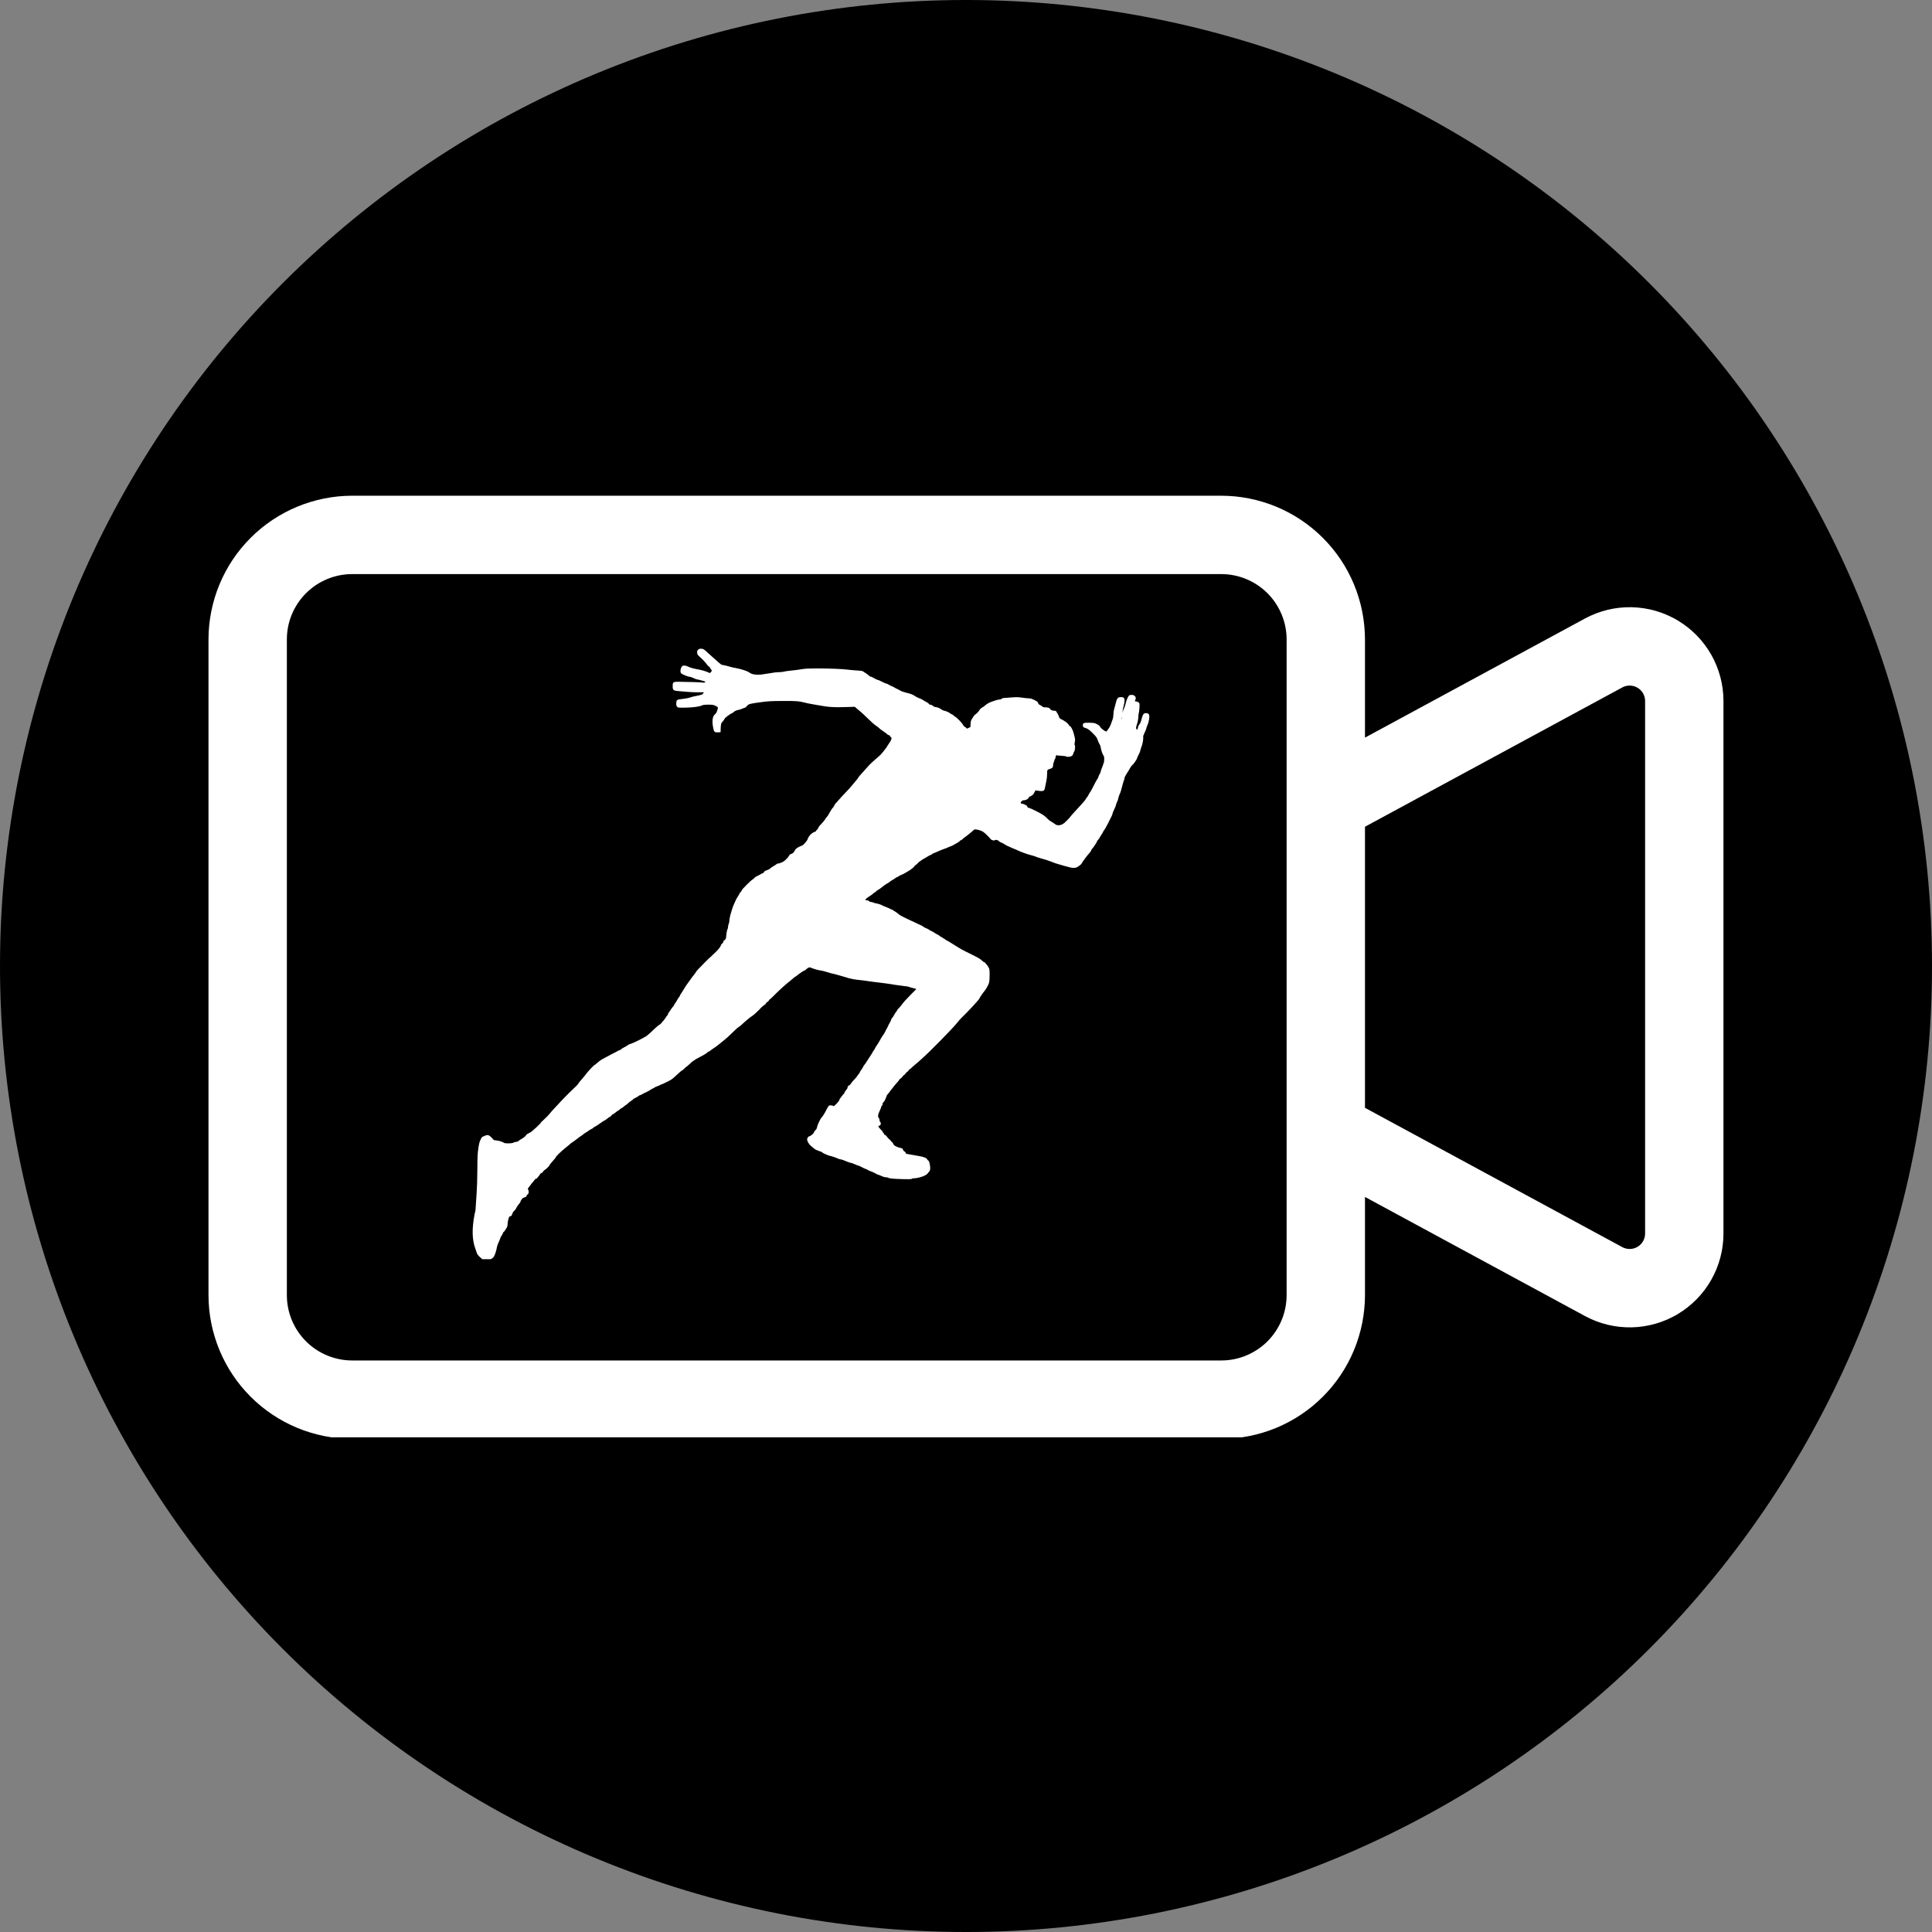 <svg xmlns="http://www.w3.org/2000/svg" xmlns:xlink="http://www.w3.org/1999/xlink" width="500" zoomAndPan="magnify" viewBox="0 0 375 375" height="500" preserveAspectRatio="xMidYMid meet" version="1.0"><rect x="0" y="0" width="375" height="375" fill="#808080" stroke="none"/><defs><clipPath id="aa777fe9dc"><path d="M 40 96 L 335 96 L 335 278.984 L 40 278.984 Z M 40 96 " clip-rule="nonzero"/></clipPath><clipPath id="3cf0c5efa1"><path d="M 91.562 125.91 L 223.562 125.91 L 223.562 244.41 L 91.562 244.41 Z M 91.562 125.91 " clip-rule="nonzero"/></clipPath></defs><path fill="#000000" d="M 375 187.5 C 375 190.57 374.926 193.637 374.773 196.699 C 374.625 199.766 374.398 202.824 374.098 205.879 C 373.797 208.934 373.422 211.977 372.969 215.012 C 372.52 218.047 371.996 221.07 371.398 224.078 C 370.797 227.09 370.125 230.082 369.379 233.059 C 368.637 236.035 367.816 238.992 366.926 241.93 C 366.035 244.863 365.074 247.777 364.039 250.668 C 363.004 253.555 361.902 256.418 360.727 259.254 C 359.555 262.09 358.309 264.891 356.996 267.668 C 355.688 270.441 354.305 273.18 352.859 275.887 C 351.414 278.594 349.902 281.262 348.324 283.895 C 346.746 286.527 345.105 289.117 343.402 291.668 C 341.695 294.223 339.93 296.73 338.102 299.195 C 336.273 301.66 334.387 304.078 332.438 306.449 C 330.492 308.82 328.488 311.145 326.43 313.418 C 324.367 315.691 322.254 317.914 320.082 320.082 C 317.914 322.254 315.691 324.367 313.418 326.43 C 311.145 328.488 308.82 330.492 306.449 332.438 C 304.078 334.387 301.66 336.273 299.195 338.102 C 296.73 339.93 294.223 341.695 291.668 343.402 C 289.117 345.105 286.527 346.746 283.895 348.324 C 281.262 349.902 278.594 351.414 275.887 352.859 C 273.18 354.309 270.441 355.688 267.668 356.996 C 264.891 358.309 262.09 359.555 259.254 360.727 C 256.418 361.902 253.555 363.004 250.668 364.039 C 247.777 365.074 244.863 366.035 241.93 366.926 C 238.992 367.816 236.035 368.637 233.059 369.379 C 230.082 370.125 227.09 370.797 224.078 371.398 C 221.07 371.996 218.047 372.52 215.012 372.969 C 211.977 373.422 208.934 373.797 205.879 374.098 C 202.824 374.398 199.766 374.625 196.699 374.773 C 193.637 374.926 190.57 375 187.5 375 C 184.43 375 181.363 374.926 178.301 374.773 C 175.234 374.625 172.176 374.398 169.121 374.098 C 166.066 373.797 163.023 373.422 159.988 372.969 C 156.953 372.52 153.93 371.996 150.922 371.398 C 147.91 370.797 144.918 370.125 141.941 369.379 C 138.965 368.637 136.008 367.816 133.07 366.926 C 130.137 366.035 127.223 365.074 124.332 364.039 C 121.445 363.004 118.582 361.902 115.746 360.727 C 112.91 359.555 110.105 358.309 107.332 356.996 C 104.559 355.688 101.82 354.309 99.113 352.859 C 96.406 351.414 93.738 349.902 91.105 348.324 C 88.473 346.746 85.883 345.105 83.332 343.402 C 80.777 341.695 78.27 339.93 75.805 338.102 C 73.34 336.273 70.922 334.387 68.551 332.438 C 66.18 330.492 63.855 328.488 61.582 326.43 C 59.309 324.367 57.086 322.254 54.918 320.082 C 52.746 317.914 50.633 315.691 48.57 313.418 C 46.512 311.145 44.508 308.82 42.559 306.449 C 40.613 304.078 38.727 301.66 36.898 299.195 C 35.07 296.73 33.305 294.223 31.598 291.668 C 29.895 289.117 28.254 286.527 26.676 283.895 C 25.098 281.262 23.586 278.594 22.141 275.887 C 20.691 273.18 19.312 270.441 18.004 267.668 C 16.691 264.891 15.445 262.09 14.273 259.254 C 13.098 256.418 11.996 253.555 10.961 250.668 C 9.926 247.777 8.965 244.863 8.074 241.93 C 7.184 238.992 6.363 236.035 5.617 233.059 C 4.875 230.082 4.203 227.09 3.602 224.078 C 3.004 221.07 2.48 218.047 2.031 215.012 C 1.578 211.977 1.203 208.934 0.902 205.879 C 0.602 202.824 0.375 199.766 0.227 196.699 C 0.074 193.637 0 190.57 0 187.5 C 0 184.43 0.074 181.363 0.227 178.301 C 0.375 175.234 0.602 172.176 0.902 169.121 C 1.203 166.066 1.578 163.023 2.031 159.988 C 2.48 156.953 3.004 153.93 3.602 150.922 C 4.203 147.91 4.875 144.918 5.617 141.941 C 6.363 138.965 7.184 136.008 8.074 133.07 C 8.965 130.137 9.926 127.223 10.961 124.332 C 11.996 121.445 13.098 118.582 14.273 115.746 C 15.445 112.91 16.691 110.105 18.004 107.332 C 19.312 104.559 20.691 101.82 22.141 99.113 C 23.586 96.406 25.098 93.738 26.676 91.105 C 28.254 88.473 29.895 85.883 31.598 83.332 C 33.305 80.777 35.07 78.27 36.898 75.805 C 38.727 73.34 40.613 70.922 42.559 68.551 C 44.508 66.18 46.512 63.855 48.57 61.582 C 50.633 59.309 52.746 57.086 54.918 54.918 C 57.086 52.746 59.309 50.633 61.582 48.57 C 63.855 46.512 66.18 44.508 68.551 42.559 C 70.922 40.613 73.34 38.727 75.805 36.898 C 78.27 35.07 80.777 33.305 83.332 31.598 C 85.883 29.895 88.473 28.254 91.105 26.676 C 93.738 25.098 96.406 23.586 99.113 22.141 C 101.82 20.691 104.559 19.312 107.332 18.004 C 110.105 16.691 112.91 15.445 115.746 14.273 C 118.582 13.098 121.445 11.996 124.332 10.961 C 127.223 9.926 130.137 8.965 133.07 8.074 C 136.008 7.184 138.965 6.363 141.941 5.617 C 144.918 4.875 147.91 4.203 150.922 3.602 C 153.93 3.004 156.953 2.48 159.988 2.031 C 163.023 1.578 166.066 1.203 169.121 0.902 C 172.176 0.602 175.234 0.375 178.301 0.227 C 181.363 0.074 184.43 0 187.5 0 C 190.57 0 193.637 0.074 196.699 0.227 C 199.766 0.375 202.824 0.602 205.879 0.902 C 208.934 1.203 211.977 1.578 215.012 2.031 C 218.047 2.48 221.07 3.004 224.078 3.602 C 227.09 4.203 230.082 4.875 233.059 5.617 C 236.035 6.363 238.992 7.184 241.93 8.074 C 244.863 8.965 247.777 9.926 250.668 10.961 C 253.555 11.996 256.418 13.098 259.254 14.273 C 262.09 15.445 264.891 16.691 267.668 18.004 C 270.441 19.312 273.18 20.691 275.887 22.141 C 278.594 23.586 281.262 25.098 283.895 26.676 C 286.527 28.254 289.117 29.895 291.668 31.598 C 294.223 33.305 296.73 35.07 299.195 36.898 C 301.66 38.727 304.078 40.613 306.449 42.559 C 308.82 44.508 311.145 46.512 313.418 48.57 C 315.691 50.633 317.914 52.746 320.082 54.918 C 322.254 57.086 324.367 59.309 326.43 61.582 C 328.488 63.855 330.492 66.18 332.438 68.551 C 334.387 70.922 336.273 73.34 338.102 75.805 C 339.93 78.27 341.695 80.777 343.402 83.332 C 345.105 85.883 346.746 88.473 348.324 91.105 C 349.902 93.738 351.414 96.406 352.859 99.113 C 354.305 101.82 355.688 104.559 356.996 107.332 C 358.309 110.105 359.555 112.91 360.727 115.746 C 361.902 118.582 363.004 121.445 364.039 124.332 C 365.074 127.223 366.035 130.137 366.926 133.07 C 367.816 136.008 368.637 138.965 369.379 141.941 C 370.125 144.918 370.797 147.91 371.398 150.922 C 371.996 153.93 372.52 156.953 372.969 159.988 C 373.422 163.023 373.797 166.066 374.098 169.121 C 374.398 172.176 374.625 175.234 374.773 178.301 C 374.926 181.363 375 184.43 375 187.5 Z M 375 187.5 " fill-opacity="1" fill-rule="nonzero"/><g clip-path="url(#aa777fe9dc)"><path fill="#ffffff" d="M 68.352 279.277 L 237.055 279.277 C 237.969 279.273 238.879 279.23 239.789 279.141 C 240.695 279.047 241.598 278.914 242.492 278.734 C 243.387 278.555 244.273 278.332 245.145 278.066 C 246.02 277.801 246.879 277.496 247.723 277.145 C 248.566 276.793 249.387 276.406 250.195 275.973 C 251 275.543 251.781 275.074 252.539 274.566 C 253.297 274.059 254.031 273.516 254.734 272.938 C 255.441 272.355 256.117 271.746 256.762 271.098 C 257.41 270.453 258.02 269.777 258.602 269.074 C 259.18 268.367 259.723 267.633 260.23 266.875 C 260.738 266.117 261.207 265.336 261.637 264.531 C 262.07 263.727 262.457 262.902 262.809 262.059 C 263.16 261.215 263.465 260.355 263.73 259.48 C 263.996 258.609 264.219 257.723 264.398 256.828 C 264.578 255.934 264.711 255.031 264.801 254.125 C 264.895 253.215 264.938 252.305 264.941 251.391 L 264.941 232.324 L 307.648 255.445 C 307.992 255.629 308.344 255.805 308.699 255.969 C 309.055 256.133 309.418 256.285 309.781 256.426 C 310.148 256.566 310.52 256.695 310.895 256.812 C 311.27 256.93 311.645 257.035 312.027 257.129 C 312.406 257.219 312.793 257.301 313.18 257.367 C 313.562 257.434 313.953 257.488 314.344 257.531 C 314.73 257.574 315.125 257.605 315.516 257.621 C 315.906 257.641 316.297 257.645 316.691 257.637 C 317.082 257.629 317.473 257.605 317.863 257.574 C 318.254 257.539 318.645 257.492 319.031 257.434 C 319.422 257.375 319.805 257.305 320.188 257.223 C 320.574 257.137 320.953 257.043 321.328 256.934 C 321.707 256.828 322.078 256.707 322.449 256.574 C 322.816 256.441 323.184 256.297 323.543 256.145 C 323.902 255.988 324.258 255.82 324.605 255.641 C 324.957 255.465 325.297 255.273 325.637 255.074 C 325.973 254.871 326.301 254.66 326.625 254.438 C 326.949 254.215 327.266 253.984 327.574 253.742 C 327.879 253.5 328.18 253.246 328.473 252.984 C 328.766 252.723 329.047 252.453 329.324 252.172 C 329.598 251.891 329.863 251.602 330.117 251.305 C 330.375 251.008 330.621 250.703 330.855 250.391 C 331.09 250.078 331.316 249.758 331.531 249.43 C 331.746 249.102 331.953 248.766 332.145 248.426 C 332.34 248.086 332.523 247.738 332.695 247.387 C 332.863 247.031 333.023 246.676 333.172 246.312 C 333.32 245.949 333.457 245.582 333.582 245.207 C 333.707 244.836 333.816 244.461 333.918 244.082 C 334.02 243.703 334.105 243.32 334.184 242.938 C 334.258 242.551 334.32 242.164 334.371 241.777 C 334.422 241.387 334.461 240.996 334.484 240.605 C 334.512 240.215 334.523 239.82 334.523 239.43 L 334.523 136.066 C 334.523 135.676 334.512 135.281 334.484 134.891 C 334.461 134.5 334.422 134.109 334.371 133.719 C 334.32 133.332 334.258 132.945 334.184 132.559 C 334.105 132.176 334.02 131.793 333.918 131.414 C 333.816 131.035 333.707 130.66 333.582 130.289 C 333.457 129.914 333.32 129.547 333.172 129.184 C 333.023 128.82 332.863 128.465 332.695 128.109 C 332.523 127.758 332.34 127.41 332.145 127.07 C 331.953 126.73 331.746 126.395 331.531 126.066 C 331.316 125.738 331.09 125.418 330.855 125.105 C 330.621 124.793 330.375 124.488 330.117 124.191 C 329.863 123.895 329.598 123.605 329.324 123.324 C 329.047 123.043 328.766 122.773 328.473 122.512 C 328.18 122.25 327.879 121.996 327.574 121.754 C 327.266 121.512 326.949 121.281 326.625 121.059 C 326.301 120.836 325.973 120.625 325.637 120.422 C 325.297 120.223 324.957 120.031 324.605 119.855 C 324.258 119.676 323.902 119.508 323.543 119.352 C 323.184 119.199 322.816 119.055 322.449 118.922 C 322.078 118.789 321.707 118.668 321.328 118.562 C 320.953 118.453 320.574 118.355 320.188 118.273 C 319.805 118.191 319.422 118.121 319.031 118.062 C 318.645 118.004 318.254 117.957 317.863 117.922 C 317.473 117.891 317.082 117.867 316.691 117.859 C 316.297 117.852 315.906 117.855 315.516 117.875 C 315.125 117.891 314.73 117.922 314.344 117.965 C 313.953 118.008 313.562 118.062 313.18 118.129 C 312.793 118.195 312.406 118.277 312.027 118.367 C 311.645 118.461 311.27 118.566 310.895 118.684 C 310.52 118.801 310.148 118.93 309.781 119.07 C 309.418 119.211 309.055 119.363 308.699 119.527 C 308.344 119.691 307.992 119.867 307.648 120.051 L 264.941 143.172 L 264.941 124.105 C 264.938 123.191 264.895 122.281 264.801 121.371 C 264.711 120.465 264.578 119.562 264.398 118.668 C 264.219 117.77 263.996 116.887 263.73 116.012 C 263.465 115.141 263.16 114.281 262.809 113.438 C 262.457 112.594 262.07 111.77 261.637 110.965 C 261.207 110.16 260.738 109.379 260.23 108.621 C 259.723 107.863 259.18 107.129 258.602 106.422 C 258.02 105.719 257.41 105.043 256.762 104.398 C 256.117 103.75 255.441 103.141 254.734 102.559 C 254.031 101.98 253.297 101.438 252.539 100.93 C 251.781 100.422 251 99.953 250.195 99.523 C 249.387 99.09 248.566 98.703 247.723 98.352 C 246.879 98 246.02 97.695 245.145 97.43 C 244.273 97.164 243.387 96.941 242.492 96.762 C 241.598 96.582 240.695 96.449 239.789 96.355 C 238.879 96.266 237.969 96.223 237.055 96.219 L 68.352 96.219 C 67.441 96.223 66.527 96.266 65.621 96.355 C 64.711 96.449 63.809 96.582 62.914 96.762 C 62.02 96.941 61.137 97.164 60.262 97.43 C 59.387 97.695 58.531 98 57.688 98.352 C 56.844 98.703 56.02 99.09 55.215 99.523 C 54.41 99.953 53.629 100.422 52.867 100.93 C 52.109 101.438 51.379 101.98 50.672 102.559 C 49.965 103.141 49.289 103.75 48.645 104.398 C 48 105.043 47.387 105.719 46.809 106.422 C 46.227 107.129 45.684 107.863 45.176 108.621 C 44.672 109.379 44.199 110.16 43.77 110.965 C 43.34 111.77 42.949 112.594 42.598 113.438 C 42.25 114.281 41.941 115.141 41.676 116.012 C 41.41 116.887 41.188 117.77 41.008 118.668 C 40.832 119.562 40.695 120.465 40.605 121.371 C 40.516 122.281 40.469 123.191 40.469 124.105 L 40.469 251.391 C 40.469 252.305 40.516 253.215 40.605 254.125 C 40.695 255.031 40.832 255.934 41.008 256.828 C 41.188 257.723 41.41 258.609 41.676 259.48 C 41.941 260.355 42.25 261.215 42.598 262.059 C 42.949 262.902 43.34 263.727 43.77 264.531 C 44.199 265.336 44.672 266.117 45.176 266.875 C 45.684 267.633 46.227 268.367 46.809 269.074 C 47.387 269.777 48 270.453 48.645 271.098 C 49.289 271.746 49.965 272.355 50.672 272.938 C 51.379 273.516 52.109 274.059 52.867 274.566 C 53.629 275.074 54.41 275.543 55.215 275.973 C 56.02 276.406 56.844 276.793 57.688 277.145 C 58.531 277.496 59.387 277.801 60.262 278.066 C 61.137 278.332 62.02 278.555 62.914 278.734 C 63.809 278.914 64.711 279.047 65.621 279.141 C 66.527 279.23 67.441 279.273 68.352 279.277 Z M 314.887 133.43 C 315.113 133.305 315.355 133.215 315.609 133.152 C 315.859 133.09 316.117 133.062 316.375 133.07 C 316.637 133.074 316.891 133.113 317.141 133.184 C 317.391 133.254 317.625 133.359 317.848 133.492 C 318.07 133.625 318.273 133.781 318.457 133.969 C 318.637 134.152 318.793 134.359 318.922 134.586 C 319.051 134.812 319.148 135.051 319.215 135.301 C 319.281 135.551 319.312 135.805 319.312 136.066 L 319.312 239.43 C 319.312 239.691 319.281 239.945 319.215 240.195 C 319.148 240.445 319.051 240.684 318.922 240.91 C 318.793 241.137 318.637 241.344 318.457 241.527 C 318.273 241.715 318.07 241.871 317.848 242.004 C 317.625 242.137 317.391 242.242 317.141 242.312 C 316.891 242.383 316.637 242.422 316.375 242.426 C 316.117 242.434 315.859 242.406 315.609 242.344 C 315.355 242.281 315.113 242.191 314.887 242.066 L 264.941 215.027 L 264.941 160.469 Z M 55.68 124.105 C 55.68 123.273 55.762 122.449 55.922 121.633 C 56.086 120.816 56.328 120.023 56.645 119.258 C 56.965 118.488 57.355 117.758 57.816 117.066 C 58.281 116.375 58.805 115.734 59.395 115.145 C 59.98 114.559 60.621 114.031 61.312 113.57 C 62.004 113.109 62.734 112.719 63.504 112.398 C 64.273 112.078 65.066 111.84 65.879 111.676 C 66.695 111.512 67.52 111.43 68.352 111.43 L 237.055 111.43 C 237.887 111.43 238.711 111.512 239.527 111.676 C 240.344 111.84 241.137 112.078 241.902 112.398 C 242.672 112.719 243.402 113.109 244.094 113.57 C 244.785 114.031 245.426 114.559 246.016 115.145 C 246.602 115.734 247.129 116.375 247.59 117.066 C 248.051 117.758 248.441 118.488 248.762 119.258 C 249.082 120.023 249.32 120.816 249.484 121.633 C 249.648 122.449 249.73 123.273 249.73 124.105 L 249.73 251.391 C 249.73 252.223 249.648 253.047 249.484 253.863 C 249.32 254.68 249.082 255.473 248.762 256.238 C 248.441 257.008 248.051 257.738 247.59 258.43 C 247.129 259.121 246.602 259.762 246.016 260.352 C 245.426 260.938 244.785 261.465 244.094 261.926 C 243.402 262.387 242.672 262.777 241.902 263.098 C 241.137 263.418 240.344 263.656 239.527 263.82 C 238.711 263.984 237.887 264.066 237.055 264.066 L 68.352 264.066 C 67.52 264.066 66.695 263.984 65.879 263.82 C 65.066 263.656 64.273 263.418 63.504 263.098 C 62.734 262.777 62.004 262.387 61.312 261.926 C 60.621 261.465 59.98 260.938 59.395 260.352 C 58.805 259.762 58.281 259.121 57.816 258.43 C 57.355 257.738 56.965 257.008 56.645 256.238 C 56.328 255.473 56.086 254.68 55.922 253.863 C 55.762 253.047 55.68 252.223 55.68 251.391 Z M 55.68 124.105 " fill-opacity="1" fill-rule="nonzero"/></g><g clip-path="url(#3cf0c5efa1)"><path fill="#ffffff" d="M 217.754 139.23 C 217.758 139.23 217.766 139.242 217.77 139.262 C 217.789 139.344 217.789 139.48 217.773 139.555 C 217.766 139.578 217.758 139.59 217.754 139.59 C 217.738 139.59 217.73 139.523 217.73 139.414 C 217.73 139.297 217.738 139.23 217.754 139.23 Z M 136.016 125.91 C 135.82 125.91 135.688 125.965 135.535 126.082 C 135.359 126.227 135.316 126.328 135.316 126.637 C 135.32 126.973 135.363 127.059 135.641 127.324 C 135.816 127.492 136.152 127.809 136.387 128.027 C 136.617 128.242 136.961 128.625 137.137 128.879 C 137.316 129.129 137.551 129.371 137.66 129.43 C 137.762 129.488 137.844 129.578 137.844 129.629 C 137.844 129.688 137.922 129.832 138.023 129.949 L 138.191 130.164 L 138.008 130.418 C 137.914 130.551 137.816 130.645 137.781 130.645 C 137.777 130.645 137.777 130.645 137.773 130.645 C 137.402 130.445 136.422 130.105 135.918 130.016 C 135.707 129.973 135.348 129.906 135.113 129.859 C 134.492 129.742 133.895 129.562 133.5 129.363 C 133.309 129.262 133.008 129.188 132.824 129.188 C 132.824 129.188 132.82 129.188 132.82 129.188 C 132.543 129.191 132.461 129.23 132.301 129.449 C 132.07 129.785 131.996 130.383 132.172 130.641 C 132.316 130.859 133.504 131.363 133.883 131.363 C 133.887 131.363 133.887 131.363 133.887 131.363 C 134.012 131.363 134.348 131.48 134.617 131.613 C 134.887 131.754 135.172 131.863 135.238 131.863 C 135.305 131.863 135.559 131.91 135.793 131.977 C 136.027 132.043 136.379 132.145 136.582 132.191 C 136.891 132.273 136.934 132.301 136.844 132.41 C 136.793 132.477 136.723 132.508 136.617 132.508 C 136.566 132.508 136.508 132.5 136.441 132.484 C 136.07 132.426 133.016 132.332 131.68 132.332 C 131.379 132.332 131.164 132.336 131.09 132.348 C 130.645 132.41 130.562 132.543 130.566 133.199 C 130.574 133.977 130.695 134.07 131.75 134.148 C 132.23 134.188 133.016 134.254 133.504 134.293 C 133.992 134.34 134.887 134.371 135.508 134.375 L 136.625 134.371 L 136.508 134.559 C 136.441 134.656 136.332 134.766 136.266 134.801 C 136.082 134.887 135.359 135.066 134.891 135.133 C 134.664 135.168 134.262 135.27 134.004 135.371 C 133.742 135.465 133.125 135.586 132.621 135.645 C 131.355 135.785 131.297 135.82 131.266 136.457 C 131.25 136.875 131.277 136.992 131.418 137.16 C 131.566 137.328 131.602 137.359 132.305 137.359 C 132.484 137.359 132.711 137.359 132.996 137.355 C 134.473 137.332 135.762 137.16 136.281 136.914 C 136.492 136.812 136.762 136.773 137.367 136.773 C 137.414 136.773 137.457 136.773 137.504 136.773 C 138.328 136.781 138.488 136.805 138.863 136.996 C 139.102 137.113 139.309 137.238 139.336 137.281 C 139.387 137.363 139.203 138.027 139.047 138.32 C 138.996 138.43 138.836 138.605 138.703 138.723 C 138.32 139.07 138.195 139.898 138.379 140.988 C 138.535 141.953 138.633 142.152 139.18 142.152 C 139.262 142.152 139.352 142.148 139.457 142.141 L 139.867 142.117 L 139.879 141.527 C 139.887 140.926 139.969 140.387 140.059 140.312 C 140.16 140.227 140.652 139.562 140.652 139.504 C 140.652 139.363 141.855 138.461 142.047 138.461 C 142.082 138.461 142.234 138.359 142.367 138.238 C 142.648 137.988 142.852 137.902 143.402 137.773 C 143.613 137.73 143.949 137.613 144.141 137.527 C 144.344 137.434 144.543 137.359 144.602 137.359 C 144.66 137.359 144.844 137.207 145.004 137.012 C 145.328 136.637 145.496 136.594 147.559 136.309 C 149.098 136.102 149.484 136.074 151.875 136.055 C 152.105 136.055 152.32 136.055 152.52 136.055 C 154.535 136.055 155.137 136.105 155.984 136.324 C 156.633 136.496 156.906 136.547 158.168 136.77 C 158.562 136.832 159.184 136.941 159.551 137.004 C 160.527 137.188 161.469 137.27 162.75 137.27 C 163.133 137.27 163.543 137.262 163.996 137.246 L 165.926 137.188 L 166.137 137.383 C 166.254 137.488 166.613 137.789 166.934 138.059 C 167.262 138.324 167.844 138.867 168.246 139.27 C 168.965 139.984 169.863 140.789 170.047 140.863 C 170.098 140.887 170.234 140.988 170.352 141.086 C 170.723 141.43 171.133 141.746 171.613 142.055 C 171.875 142.223 172.152 142.438 172.234 142.531 C 172.32 142.621 172.453 142.695 172.539 142.695 C 172.621 142.695 172.707 142.773 172.738 142.855 C 172.766 142.949 172.84 143.039 172.906 143.066 C 173.145 143.148 173.055 143.602 172.711 144.062 C 172.535 144.309 172.32 144.637 172.234 144.793 C 172.152 144.953 171.969 145.23 171.828 145.398 C 171.695 145.566 171.484 145.828 171.367 145.98 C 171.078 146.359 170.875 146.562 170.492 146.891 C 169.59 147.641 168.812 148.371 168.32 148.938 C 168.188 149.098 167.742 149.582 167.344 150.031 C 166.934 150.469 166.609 150.863 166.609 150.898 C 166.609 150.965 166.285 151.395 165.941 151.77 C 165.824 151.898 165.551 152.227 165.332 152.504 C 165.117 152.773 164.531 153.414 164.039 153.926 C 163.547 154.43 162.938 155.094 162.688 155.398 C 162.434 155.703 162.191 155.961 162.16 155.973 C 162.125 155.988 162 156.191 161.895 156.418 C 161.777 156.645 161.652 156.828 161.609 156.828 C 161.578 156.828 161.418 157.047 161.277 157.309 C 160.809 158.148 160.637 158.426 160.41 158.66 C 160.285 158.797 160.184 158.93 160.184 158.98 C 160.184 159.055 159.527 159.84 159.082 160.285 C 158.957 160.41 158.832 160.613 158.801 160.738 C 158.773 160.855 158.684 160.992 158.598 161.031 C 158.516 161.082 158.426 161.184 158.391 161.277 C 158.367 161.359 158.242 161.453 158.113 161.48 C 157.637 161.582 156.91 162.332 156.762 162.875 C 156.672 163.223 155.836 164.148 155.617 164.148 C 155.543 164.148 155.25 164.285 154.957 164.445 C 154.547 164.68 154.398 164.816 154.254 165.109 C 154.074 165.496 153.855 165.688 153.496 165.773 C 153.359 165.809 153.219 165.945 153.121 166.145 C 153.035 166.312 152.836 166.574 152.676 166.707 C 152.52 166.852 152.344 167.012 152.293 167.062 C 152.102 167.258 151.332 167.602 151.086 167.605 C 150.953 167.605 150.812 167.637 150.785 167.688 C 150.762 167.73 150.5 167.898 150.219 168.07 C 149.926 168.23 149.598 168.457 149.488 168.566 C 149.391 168.684 149.098 168.836 148.844 168.914 C 148.52 169.016 148.367 169.105 148.301 169.258 C 148.254 169.367 148.109 169.484 147.992 169.52 C 147.875 169.547 147.715 169.613 147.648 169.672 C 147.582 169.738 147.316 169.875 147.055 169.992 C 146.805 170.102 146.52 170.289 146.43 170.406 C 146.336 170.523 146.219 170.633 146.16 170.652 C 146.027 170.703 145.469 171.184 144.926 171.738 C 144.188 172.477 144.082 172.605 143.938 172.891 C 143.863 173.043 143.773 173.168 143.73 173.168 C 143.688 173.168 143.613 173.285 143.547 173.438 C 143.488 173.578 143.312 173.883 143.164 174.102 C 143.016 174.328 142.891 174.531 142.891 174.562 C 142.891 174.59 142.75 174.898 142.574 175.254 C 142.398 175.613 142.191 176.141 142.109 176.445 C 142.027 176.746 141.926 177.066 141.895 177.156 C 141.762 177.484 141.562 178.461 141.566 178.77 C 141.566 178.945 141.508 179.199 141.441 179.332 C 141.375 179.457 141.316 179.703 141.316 179.859 C 141.316 180.02 141.277 180.23 141.219 180.332 C 141.109 180.523 140.996 181.129 140.957 181.699 C 140.918 182.203 140.84 182.359 140.617 182.488 C 140.488 182.555 140.406 182.672 140.406 182.789 C 140.406 182.891 140.316 183.035 140.199 183.109 C 140.09 183.188 139.965 183.355 139.934 183.488 C 139.855 183.742 139.434 184.305 139.039 184.668 C 138.906 184.785 138.578 185.105 138.32 185.363 C 138.055 185.633 137.82 185.852 137.793 185.852 C 137.746 185.855 136.008 187.59 135.473 188.176 C 135.305 188.355 135.121 188.598 135.062 188.699 C 135.016 188.809 134.848 189.035 134.707 189.203 C 134.555 189.379 134.406 189.574 134.355 189.648 C 134.312 189.727 134.062 190.07 133.805 190.414 C 133.246 191.164 132.938 191.609 132.605 192.207 C 132.473 192.441 132.27 192.762 132.172 192.895 C 132.062 193.039 131.98 193.195 131.98 193.238 C 131.98 193.289 131.887 193.434 131.781 193.566 C 131.672 193.691 131.504 193.969 131.398 194.172 C 131.297 194.383 131.156 194.609 131.078 194.676 C 131.012 194.742 130.906 194.93 130.84 195.082 C 130.781 195.23 130.695 195.359 130.664 195.359 C 130.629 195.359 130.43 195.609 130.23 195.922 C 130.031 196.242 129.812 196.543 129.754 196.602 C 129.695 196.66 129.645 196.789 129.648 196.879 C 129.648 196.965 129.613 197.039 129.57 197.039 C 129.531 197.039 129.355 197.266 129.188 197.543 C 129.02 197.82 128.82 198.09 128.738 198.148 C 128.664 198.207 128.512 198.387 128.414 198.527 C 128.305 198.68 128.102 198.863 127.953 198.934 C 127.801 199.008 127.293 199.438 126.816 199.902 C 125.762 200.922 125.52 201.113 124.809 201.477 C 124.508 201.629 124.199 201.789 124.133 201.832 C 123.664 202.086 122.719 202.516 122.543 202.566 C 122.258 202.637 121.805 202.848 121.746 202.934 C 121.723 202.973 121.453 203.133 121.152 203.285 C 120.844 203.445 120.574 203.617 120.559 203.676 C 120.535 203.734 120.469 203.785 120.398 203.785 C 120.309 203.785 119.922 203.969 119.402 204.273 C 119.312 204.324 119.027 204.469 118.777 204.586 C 118.527 204.715 118.059 204.961 117.73 205.145 C 117.414 205.324 116.984 205.551 116.801 205.645 C 116.609 205.746 116.227 206.031 115.949 206.285 C 115.672 206.535 115.414 206.738 115.371 206.738 C 115.273 206.738 114.027 208.07 113.719 208.508 C 113.586 208.699 113.328 209.012 113.16 209.203 C 112.461 210.004 112.258 210.258 112.258 210.332 C 112.258 210.406 111.742 210.93 110.465 212.133 C 110.188 212.395 109.52 213.078 108.984 213.648 C 108.449 214.223 107.781 214.938 107.5 215.238 C 107.215 215.543 106.883 215.914 106.766 216.074 C 106.488 216.434 105.906 217.031 105.387 217.488 C 105.168 217.672 104.992 217.859 104.996 217.883 C 104.996 218.027 103.301 219.602 102.957 219.785 C 102.738 219.906 102.461 220.047 102.352 220.109 C 102.234 220.176 102.102 220.309 102.062 220.41 C 101.984 220.57 101.578 220.875 100.891 221.27 C 100.809 221.32 100.664 221.422 100.582 221.5 C 100.496 221.582 100.305 221.641 100.152 221.641 C 100.012 221.645 99.793 221.703 99.684 221.777 C 99.531 221.879 99.07 221.93 98.633 221.93 C 98.23 221.93 97.852 221.887 97.758 221.793 C 97.68 221.711 97.57 221.652 97.504 221.652 C 97.445 221.652 97.293 221.602 97.168 221.535 C 97.043 221.469 96.684 221.395 96.363 221.363 C 96.043 221.332 95.785 221.273 95.785 221.23 C 95.785 221.191 95.582 220.965 95.348 220.738 C 94.984 220.406 94.844 220.324 94.609 220.324 C 94.609 220.324 94.609 220.324 94.605 220.324 C 94.438 220.324 94.23 220.375 94.137 220.441 C 94.047 220.512 93.887 220.578 93.777 220.594 C 93.625 220.613 93.5 220.754 93.301 221.168 C 93.078 221.605 92.984 221.949 92.848 222.887 C 92.699 223.887 92.668 224.508 92.652 227.023 C 92.645 228.648 92.586 230.645 92.52 231.469 C 92.457 232.281 92.379 233.414 92.355 233.984 C 92.332 234.547 92.277 235.09 92.242 235.199 C 92.199 235.301 92.125 235.594 92.086 235.848 C 91.586 238.539 91.637 240.629 92.23 242.262 C 92.348 242.578 92.477 242.965 92.52 243.113 C 92.594 243.434 92.82 243.719 93.387 244.211 C 93.75 244.531 93.801 244.559 94.266 244.559 C 94.293 244.559 94.32 244.559 94.352 244.559 C 95.164 244.555 95.707 244.277 95.957 243.73 C 96.156 243.316 96.355 242.637 96.453 242.074 C 96.48 241.891 96.602 241.531 96.719 241.277 C 96.844 241.027 97.004 240.633 97.078 240.406 C 97.145 240.18 97.301 239.883 97.41 239.75 C 97.527 239.613 97.617 239.43 97.617 239.336 C 97.617 239.254 97.652 239.18 97.699 239.176 C 97.785 239.176 98.117 238.723 98.395 238.219 C 98.477 238.066 98.535 237.801 98.523 237.582 C 98.523 237.371 98.59 236.961 98.672 236.656 C 98.805 236.172 98.844 236.113 99.062 236.07 C 99.266 236.035 99.324 235.961 99.414 235.648 C 99.48 235.43 99.637 235.172 99.82 235.012 C 99.98 234.859 100.113 234.699 100.113 234.656 C 100.113 234.547 100.672 233.707 100.871 233.523 C 100.957 233.438 101.031 233.305 101.031 233.219 C 101.031 233.137 101.09 233.02 101.156 232.957 C 101.223 232.898 101.281 232.809 101.281 232.75 C 101.281 232.641 101.699 232.41 101.992 232.352 C 102.082 232.336 102.168 232.242 102.184 232.141 C 102.199 232.039 102.301 231.898 102.418 231.828 C 102.645 231.68 102.691 231.277 102.516 230.898 C 102.43 230.715 102.445 230.656 102.629 230.453 C 102.746 230.328 102.906 230.117 102.988 229.992 C 103.07 229.863 103.254 229.629 103.398 229.477 C 103.539 229.328 103.723 229.098 103.805 228.98 C 103.891 228.855 104.031 228.754 104.117 228.754 C 104.207 228.754 104.281 228.711 104.281 228.66 C 104.281 228.602 104.359 228.492 104.457 228.41 C 104.559 228.324 104.699 228.133 104.785 227.98 C 104.867 227.82 105.008 227.695 105.109 227.676 C 105.211 227.66 105.344 227.543 105.41 227.406 C 105.477 227.273 105.602 227.148 105.684 227.113 C 105.859 227.062 106.621 226.336 106.621 226.227 C 106.621 226.145 107.098 225.555 107.539 225.074 C 107.723 224.883 107.871 224.68 107.871 224.629 C 107.871 224.48 108.906 223.477 109.785 222.777 C 110.219 222.434 110.664 222.062 110.77 221.953 C 110.879 221.852 110.996 221.766 111.023 221.766 C 111.055 221.766 111.441 221.488 111.891 221.141 C 112.336 220.797 112.785 220.469 112.895 220.41 C 113.004 220.352 113.152 220.238 113.223 220.164 C 113.289 220.09 113.48 219.953 113.641 219.871 C 113.797 219.785 114.066 219.617 114.223 219.488 C 114.383 219.371 114.66 219.203 114.836 219.117 C 115.004 219.043 115.145 218.949 115.145 218.906 C 115.145 218.875 115.285 218.781 115.461 218.695 C 115.629 218.613 115.922 218.434 116.105 218.301 C 116.66 217.895 117.312 217.465 117.379 217.465 C 117.418 217.465 117.629 217.312 117.855 217.129 C 118.07 216.941 118.305 216.789 118.363 216.789 C 118.43 216.789 118.559 216.672 118.656 216.535 C 118.758 216.395 118.883 216.285 118.949 216.285 C 119.008 216.285 119.258 216.113 119.508 215.906 C 119.762 215.695 120.004 215.523 120.055 215.523 C 120.094 215.523 120.219 215.434 120.328 215.312 C 120.438 215.195 120.57 215.105 120.621 215.102 C 120.68 215.102 120.898 214.953 121.105 214.766 C 121.316 214.582 121.516 214.43 121.559 214.43 C 121.602 214.43 121.766 214.293 121.926 214.125 C 122.074 213.957 122.352 213.754 122.527 213.66 C 122.695 213.57 122.836 213.461 122.836 213.418 C 122.836 213.375 122.996 213.266 123.195 213.164 C 123.656 212.938 123.918 212.785 124.031 212.668 C 124.082 212.617 124.176 212.574 124.234 212.574 C 124.293 212.574 124.484 212.488 124.66 212.379 C 124.828 212.27 125.129 212.117 125.332 212.039 C 125.531 211.957 125.926 211.746 126.207 211.559 C 126.484 211.375 126.762 211.223 126.82 211.223 C 126.871 211.223 126.961 211.172 127.012 211.113 C 127.062 211.043 127.32 210.926 127.582 210.84 C 127.848 210.746 128.125 210.629 128.199 210.57 C 128.266 210.512 128.375 210.461 128.426 210.461 C 128.484 210.461 128.594 210.426 128.68 210.375 C 128.754 210.332 129.062 210.18 129.363 210.039 C 130.309 209.582 130.426 209.504 131.094 208.883 C 132.031 208.016 132.223 207.855 132.465 207.719 C 132.59 207.652 132.785 207.484 132.898 207.34 C 133.016 207.203 133.152 207.086 133.191 207.086 C 133.234 207.086 133.551 206.824 133.887 206.496 C 134.23 206.176 134.539 205.906 134.578 205.906 C 134.621 205.906 134.723 205.848 134.805 205.773 C 134.938 205.656 135.23 205.484 136.57 204.777 C 136.879 204.605 137.156 204.422 137.199 204.363 C 137.23 204.305 137.406 204.184 137.574 204.109 C 137.742 204.023 137.891 203.934 137.91 203.898 C 137.926 203.863 138.145 203.703 138.395 203.543 C 138.645 203.383 138.988 203.156 139.148 203.02 C 139.305 202.895 139.531 202.719 139.648 202.625 C 139.766 202.531 140.082 202.27 140.359 202.051 C 141.004 201.539 141.379 201.199 142.121 200.469 C 142.898 199.703 143.191 199.441 143.492 199.266 C 143.617 199.18 143.836 199.012 143.969 198.883 C 144.484 198.371 145.613 197.426 145.898 197.266 C 146.059 197.176 146.426 196.879 146.703 196.617 C 147.359 195.996 147.445 195.91 147.555 195.777 C 147.77 195.523 148.305 195.059 148.449 195.008 C 148.539 194.977 148.621 194.875 148.648 194.781 C 148.672 194.68 148.805 194.547 148.941 194.48 C 149.074 194.41 149.223 194.262 149.273 194.152 C 149.324 194.031 149.398 193.941 149.449 193.941 C 149.492 193.941 149.699 193.762 149.918 193.535 C 151.203 192.23 152.531 191.02 153.352 190.402 C 153.5 190.285 153.785 190.051 153.977 189.871 C 154.172 189.703 154.363 189.559 154.395 189.559 C 154.43 189.559 154.578 189.457 154.73 189.324 C 155.215 188.918 156.027 188.379 156.145 188.379 C 156.211 188.379 156.293 188.336 156.32 188.285 C 156.352 188.234 156.527 188.094 156.711 187.957 C 156.891 187.824 156.996 187.766 157.121 187.766 C 157.215 187.766 157.324 187.801 157.492 187.871 C 157.984 188.078 159.031 188.367 159.277 188.367 L 159.281 188.367 C 159.434 188.367 159.953 188.5 160.438 188.656 C 160.918 188.812 161.453 188.961 161.629 188.984 C 161.797 189.012 162.301 189.145 162.738 189.273 C 163.176 189.406 163.703 189.566 163.914 189.613 C 164.125 189.672 164.559 189.797 164.879 189.902 C 165.207 190.004 165.902 190.125 166.43 190.176 C 166.961 190.223 167.738 190.32 168.152 190.387 C 168.57 190.461 169.68 190.605 170.625 190.711 C 171.574 190.824 172.648 190.973 173.016 191.035 C 173.387 191.109 174.125 191.215 174.652 191.281 C 176.02 191.445 176.363 191.5 176.457 191.566 C 176.508 191.602 176.734 191.668 176.961 191.715 C 177.195 191.766 177.488 191.848 177.625 191.891 L 177.859 191.98 L 176.906 192.934 C 175.84 194.012 175.473 194.414 174.93 195.137 C 174.719 195.414 174.461 195.711 174.359 195.793 C 174.262 195.879 174.152 196.02 174.121 196.121 C 174.094 196.223 173.996 196.367 173.91 196.434 C 173.828 196.508 173.668 196.762 173.551 196.996 C 173.438 197.223 173.27 197.484 173.176 197.566 C 173.086 197.652 172.984 197.828 172.961 197.953 C 172.938 198.082 172.805 198.359 172.68 198.559 C 172.547 198.77 172.41 199.031 172.379 199.141 C 172.336 199.25 172.23 199.477 172.121 199.645 C 172.02 199.812 171.871 200.09 171.805 200.266 C 171.73 200.434 171.562 200.711 171.43 200.879 C 171.305 201.055 171.113 201.34 171.012 201.527 C 170.664 202.172 170.398 202.617 170.121 203.004 C 169.965 203.223 169.84 203.434 169.84 203.477 C 169.84 203.52 169.73 203.703 169.59 203.887 C 169.457 204.066 169.34 204.25 169.34 204.293 C 169.34 204.332 169.223 204.52 169.09 204.711 C 168.949 204.906 168.656 205.359 168.43 205.73 C 168.215 206.098 167.938 206.512 167.812 206.645 C 167.695 206.773 167.57 206.965 167.539 207.059 C 167.504 207.16 167.34 207.438 167.164 207.672 C 166.98 207.906 166.84 208.16 166.84 208.234 C 166.84 208.32 166.805 208.379 166.758 208.379 C 166.715 208.379 166.582 208.547 166.465 208.746 C 166.348 208.957 166.09 209.27 165.898 209.445 C 165.703 209.621 165.414 209.969 165.254 210.203 C 165.094 210.445 164.922 210.648 164.863 210.648 C 164.703 210.648 164.504 210.902 164.504 211.102 C 164.504 211.211 164.371 211.438 164.211 211.609 C 164.055 211.785 163.918 211.996 163.918 212.086 C 163.922 212.172 163.887 212.246 163.852 212.246 C 163.812 212.246 163.68 212.398 163.535 212.59 C 163.402 212.777 163.211 213.027 163.109 213.148 C 163.004 213.266 162.918 213.426 162.918 213.5 C 162.922 213.707 161.961 214.715 161.781 214.715 C 161.77 214.715 161.762 214.711 161.758 214.703 C 161.699 214.605 161.449 214.543 161.227 214.543 C 161.105 214.543 160.996 214.559 160.918 214.598 C 160.828 214.656 160.609 214.977 160.453 215.312 C 160.172 215.926 159.645 216.758 159.461 216.918 C 159.262 217.078 158.645 218.387 158.598 218.742 C 158.562 218.992 158.48 219.168 158.289 219.355 C 158.137 219.488 157.996 219.707 157.973 219.832 C 157.914 220.043 157.254 220.574 157.027 220.574 C 156.895 220.574 156.66 220.945 156.66 221.156 C 156.664 221.484 156.984 222.051 157.352 222.375 C 158.027 222.961 158.211 223.102 158.43 223.195 C 158.547 223.234 158.758 223.328 158.91 223.387 C 159.051 223.453 159.211 223.5 159.27 223.5 C 159.32 223.5 159.488 223.594 159.641 223.711 C 159.789 223.824 159.941 223.918 159.969 223.918 C 160 223.918 160.219 224.008 160.465 224.125 C 160.699 224.234 161.027 224.348 161.195 224.375 C 161.469 224.422 162.395 224.746 162.715 224.914 C 162.789 224.945 163.008 225.004 163.199 225.035 C 163.395 225.07 163.711 225.168 163.906 225.262 C 164.324 225.461 165.129 225.742 165.281 225.742 C 165.344 225.742 165.637 225.855 165.93 225.988 C 166.23 226.133 166.535 226.238 166.602 226.238 C 166.668 226.238 166.961 226.371 167.25 226.531 C 167.535 226.688 167.871 226.848 167.996 226.879 C 168.113 226.902 168.324 227.004 168.449 227.094 C 168.586 227.188 168.859 227.312 169.07 227.371 C 169.281 227.438 169.625 227.594 169.844 227.719 C 170.055 227.852 170.348 227.984 170.484 228.02 C 170.625 228.051 170.918 228.168 171.137 228.285 C 171.371 228.398 171.719 228.5 171.934 228.508 C 172.152 228.516 172.348 228.547 172.379 228.582 C 172.488 228.73 173.379 228.82 175.121 228.863 C 175.57 228.871 175.926 228.879 176.199 228.879 C 176.762 228.879 176.984 228.855 176.984 228.805 C 176.984 228.754 177.137 228.711 177.371 228.711 C 178.215 228.707 179.699 228.215 179.98 227.844 C 180.039 227.77 180.133 227.652 180.191 227.594 C 180.535 227.246 180.59 227.047 180.539 226.418 C 180.477 225.824 180.301 225.262 180.164 225.262 C 180.133 225.262 180.055 225.18 179.996 225.07 C 179.828 224.75 179.367 224.562 178.391 224.391 C 178.047 224.324 177.445 224.215 177.051 224.152 C 176.656 224.078 176.211 224.004 176.066 223.98 C 175.867 223.945 175.789 223.887 175.789 223.77 C 175.789 223.68 175.688 223.562 175.562 223.504 C 175.438 223.445 175.32 223.32 175.301 223.227 C 175.25 222.961 175.133 222.867 174.754 222.809 C 174.562 222.777 174.199 222.652 173.957 222.535 C 173.598 222.363 173.477 222.254 173.344 221.961 C 173.25 221.762 173.125 221.602 173.055 221.602 C 172.988 221.602 172.93 221.551 172.93 221.492 C 172.93 221.426 172.777 221.258 172.594 221.109 C 172.406 220.965 172.199 220.73 172.129 220.598 C 172.055 220.465 171.902 220.324 171.793 220.297 C 171.66 220.266 171.582 220.191 171.582 220.09 C 171.582 219.996 171.523 219.906 171.457 219.879 C 171.391 219.848 171.328 219.773 171.328 219.703 C 171.328 219.637 171.145 219.402 170.906 219.18 C 170.461 218.754 170.379 218.508 170.652 218.508 C 170.738 218.508 170.855 218.434 170.906 218.332 C 171.012 218.137 170.953 217.754 170.82 217.754 C 170.77 217.754 170.734 217.629 170.734 217.469 C 170.734 217.316 170.656 217.09 170.562 216.973 C 170.371 216.738 170.395 216.422 170.637 215.867 C 170.992 215.07 171.059 214.891 171.059 214.785 C 171.059 214.715 171.117 214.648 171.184 214.613 C 171.258 214.59 171.309 214.465 171.309 214.32 C 171.309 214.188 171.332 214.062 171.375 214.043 C 171.516 213.984 171.891 213.387 171.891 213.23 C 171.891 213.129 171.934 213.051 171.973 213.051 C 172.023 213.051 172.059 212.961 172.059 212.852 C 172.055 212.75 172.148 212.559 172.266 212.43 C 172.375 212.312 172.699 211.902 172.98 211.516 C 173.266 211.137 173.609 210.707 173.734 210.57 C 174.227 210.031 174.559 209.621 174.559 209.555 C 174.566 209.512 174.684 209.402 174.836 209.309 C 174.984 209.215 175.137 209.066 175.176 208.965 C 175.219 208.871 175.359 208.73 175.496 208.652 C 175.621 208.578 175.73 208.469 175.727 208.41 C 175.738 208.352 175.887 208.199 176.062 208.07 C 176.246 207.945 176.398 207.777 176.395 207.711 C 176.395 207.645 176.445 207.582 176.504 207.582 C 176.57 207.582 176.754 207.441 176.922 207.262 C 177.082 207.094 177.391 206.816 177.609 206.656 C 177.816 206.496 178.117 206.242 178.262 206.102 C 178.41 205.957 178.844 205.555 179.238 205.215 C 180.48 204.121 184.758 199.77 185.625 198.707 C 186.211 197.992 186.453 197.715 186.695 197.488 C 187.664 196.586 190.094 193.969 190.094 193.82 C 190.094 193.727 190.742 192.77 191 192.473 C 191.359 192.078 191.91 191.078 192 190.668 C 192.051 190.457 192.09 189.805 192.086 189.215 C 192.082 188.242 192.066 188.109 191.871 187.75 C 191.762 187.531 191.574 187.266 191.449 187.156 C 191.332 187.047 191.238 186.93 191.238 186.887 C 191.238 186.848 191.156 186.797 191.047 186.773 C 190.938 186.738 190.711 186.57 190.531 186.387 C 190.332 186.188 189.852 185.887 189.27 185.605 C 188.758 185.355 188.281 185.113 188.211 185.074 C 188.145 185.031 187.75 184.84 187.34 184.641 C 186.918 184.441 186.355 184.125 186.07 183.941 C 185.785 183.758 185.398 183.516 185.203 183.398 C 185.012 183.281 184.598 183.031 184.289 182.832 C 183.977 182.641 183.648 182.457 183.574 182.434 C 183.488 182.406 183.422 182.348 183.422 182.309 C 183.422 182.266 183.379 182.234 183.328 182.234 C 183.277 182.234 183.117 182.141 182.969 182.023 C 182.816 181.906 182.656 181.816 182.605 181.816 C 182.562 181.816 182.457 181.742 182.379 181.656 C 182.297 181.566 182.109 181.449 181.969 181.391 C 181.816 181.332 181.531 181.168 181.32 181.016 C 181.109 180.875 180.848 180.727 180.73 180.691 C 180.613 180.66 180.445 180.559 180.355 180.477 C 180.262 180.391 180.016 180.266 179.816 180.191 C 179.621 180.125 179.355 179.984 179.219 179.875 C 179.094 179.766 178.859 179.633 178.707 179.574 C 178.547 179.52 178.363 179.434 178.297 179.395 C 178.227 179.359 178.035 179.262 177.875 179.184 C 177.715 179.109 177.219 178.887 176.781 178.68 C 176.348 178.469 175.875 178.246 175.734 178.18 C 175.598 178.105 175.297 177.953 175.059 177.84 C 174.832 177.73 174.539 177.547 174.414 177.43 C 174.285 177.312 174.109 177.172 174.027 177.121 C 173.934 177.07 173.68 176.906 173.461 176.754 C 173.254 176.613 173.027 176.488 172.957 176.488 C 172.891 176.488 172.824 176.457 172.801 176.422 C 172.773 176.379 172.48 176.246 172.145 176.121 C 171.809 176 171.473 175.867 171.406 175.824 C 171.035 175.598 170.539 175.426 170.062 175.344 C 169.766 175.285 169.492 175.211 169.441 175.16 C 169.398 175.121 169.242 175.078 169.098 175.078 C 169.094 175.078 169.094 175.078 169.094 175.078 C 168.934 175.078 168.77 175.012 168.676 174.914 C 168.582 174.812 168.418 174.746 168.242 174.746 C 168.242 174.746 168.238 174.746 168.238 174.746 C 168.238 174.746 168.238 174.746 168.234 174.746 C 168.086 174.746 167.961 174.707 167.961 174.656 C 167.961 174.539 168.406 174.168 168.883 173.887 C 169.09 173.77 169.359 173.566 169.477 173.449 C 169.582 173.332 169.719 173.23 169.766 173.23 C 169.809 173.23 169.961 173.113 170.094 172.977 C 170.227 172.844 170.379 172.727 170.43 172.727 C 170.477 172.727 170.695 172.582 170.914 172.406 C 171.547 171.898 172.059 171.535 172.301 171.434 C 172.418 171.375 172.594 171.258 172.688 171.164 C 172.777 171.07 173.004 170.922 173.188 170.828 C 173.363 170.734 173.613 170.574 173.73 170.48 C 173.848 170.379 174.031 170.27 174.148 170.238 C 174.258 170.203 174.402 170.125 174.457 170.066 C 174.516 170.008 174.742 169.891 174.961 169.805 C 175.188 169.723 175.555 169.535 175.781 169.391 C 176.016 169.258 176.301 169.078 176.418 169.012 C 176.867 168.75 177.395 168.312 177.504 168.117 C 177.562 168.008 177.652 167.918 177.703 167.918 C 177.754 167.914 177.938 167.766 178.105 167.578 C 178.262 167.395 178.43 167.242 178.457 167.242 C 178.488 167.242 178.656 167.133 178.824 166.996 C 179 166.855 179.242 166.703 179.383 166.637 C 179.52 166.574 179.742 166.449 179.879 166.348 C 180.02 166.246 180.328 166.078 180.57 165.977 C 180.805 165.875 181.008 165.758 181.008 165.723 C 181.008 165.688 181.109 165.629 181.234 165.598 C 181.359 165.57 181.742 165.41 182.086 165.242 C 182.438 165.078 182.965 164.867 183.258 164.773 C 183.562 164.68 183.879 164.555 183.973 164.496 C 184.07 164.438 184.297 164.344 184.48 164.285 C 184.664 164.223 184.934 164.105 185.066 164.02 C 185.211 163.938 185.535 163.75 185.797 163.598 C 186.055 163.457 186.289 163.285 186.312 163.219 C 186.34 163.152 186.414 163.102 186.48 163.102 C 186.547 163.102 186.766 162.949 186.957 162.766 C 187.156 162.578 187.352 162.426 187.383 162.426 C 187.449 162.426 188.945 161.195 189.039 161.062 C 189.074 161.012 189.172 160.988 189.301 160.988 C 189.723 160.988 190.512 161.219 190.902 161.508 C 191.238 161.758 192.07 162.566 192.23 162.809 C 192.352 162.992 192.688 163.137 192.918 163.137 C 192.992 163.137 193.059 163.117 193.098 163.082 C 193.148 163.043 193.223 163.023 193.305 163.023 C 193.508 163.023 193.766 163.125 193.918 163.289 C 194.02 163.398 194.164 163.488 194.223 163.488 C 194.281 163.488 194.582 163.641 194.887 163.82 C 195.188 164.004 195.457 164.156 195.465 164.156 C 195.484 164.156 195.82 164.305 196.215 164.488 C 196.609 164.672 196.953 164.82 196.996 164.82 C 197.027 164.82 197.238 164.91 197.457 165.027 C 197.91 165.27 199.582 165.875 200.086 165.98 C 200.43 166.055 201.051 166.254 201.344 166.395 C 201.438 166.438 201.797 166.543 202.141 166.637 C 202.762 166.793 203.621 167.066 204.113 167.273 C 204.617 167.48 205.047 167.629 205.332 167.703 C 205.492 167.754 206.004 167.895 206.465 168.035 C 207.48 168.332 208.023 168.457 208.422 168.457 C 208.637 168.457 208.809 168.422 208.992 168.352 C 209.266 168.242 209.945 167.711 209.945 167.594 C 209.945 167.492 211.094 165.945 211.461 165.559 C 211.637 165.375 211.777 165.172 211.777 165.105 C 211.777 165.039 211.887 164.859 212.012 164.719 C 212.289 164.422 212.945 163.398 212.945 163.273 C 212.945 163.23 213.02 163.121 213.121 163.027 C 213.223 162.945 213.371 162.727 213.461 162.539 C 213.555 162.363 213.738 162.062 213.871 161.875 C 214.004 161.691 214.113 161.496 214.113 161.457 C 214.113 161.406 214.18 161.289 214.27 161.195 C 214.355 161.094 214.555 160.773 214.711 160.473 C 214.871 160.168 215.062 159.809 215.137 159.676 C 215.211 159.531 215.328 159.289 215.402 159.129 C 215.477 158.969 215.629 158.664 215.742 158.457 C 215.852 158.246 215.941 158.012 215.941 157.918 C 215.941 157.836 216.094 157.465 216.273 157.094 C 216.457 156.727 216.605 156.348 216.605 156.262 C 216.605 156.172 216.699 155.91 216.812 155.668 C 216.93 155.434 217.023 155.188 217.023 155.121 C 217.02 154.98 217.254 154.258 217.387 154.004 C 217.496 153.793 217.586 153.477 217.934 152.156 C 218.039 151.762 218.156 151.41 218.188 151.359 C 218.23 151.316 218.262 151.184 218.262 151.059 C 218.262 150.934 218.402 150.613 218.578 150.344 C 218.879 149.883 219.262 149.258 219.488 148.848 C 219.547 148.754 219.672 148.605 219.77 148.52 C 220.012 148.324 220.68 147.367 220.68 147.223 C 220.68 147.156 220.828 146.82 221.012 146.477 C 221.195 146.125 221.344 145.754 221.344 145.645 C 221.344 145.543 221.434 145.242 221.551 144.973 C 221.773 144.477 221.965 143.355 221.887 143.051 C 221.859 142.934 221.961 142.625 222.168 142.211 C 222.352 141.844 222.5 141.473 222.5 141.391 C 222.5 141.297 222.59 141.027 222.699 140.793 C 223.047 140.012 223.195 139.004 222.992 138.645 C 222.922 138.508 222.656 138.418 222.41 138.418 C 222.312 138.418 222.215 138.434 222.137 138.465 C 221.91 138.551 221.734 138.91 221.531 139.75 C 221.457 140.059 221.34 140.355 221.273 140.414 C 221.207 140.465 221.156 140.547 221.156 140.59 C 221.156 140.633 221.098 140.723 221.031 140.793 C 220.965 140.867 220.906 141 220.906 141.102 C 220.898 141.203 220.848 141.379 220.789 141.488 L 220.684 141.691 L 220.574 141.496 C 220.461 141.297 220.488 141.18 220.793 140.207 C 220.867 139.969 220.934 139.508 220.949 139.184 C 220.957 138.848 220.988 138.527 221.023 138.477 C 221.105 138.336 221.234 136.859 221.172 136.605 C 221.121 136.355 220.77 136.133 220.438 136.133 C 220.434 136.133 220.434 136.133 220.434 136.133 C 220.426 136.133 220.422 136.133 220.414 136.133 C 220.23 136.133 220.234 136.117 220.348 135.898 C 220.516 135.57 220.488 135.309 220.254 135.086 C 220.117 134.945 219.867 134.871 219.625 134.871 C 219.473 134.871 219.32 134.902 219.203 134.961 C 218.996 135.074 218.629 135.887 218.488 136.559 C 218.434 136.859 218.281 137.289 218.168 137.508 C 218.051 137.734 217.949 138.012 217.949 138.137 C 217.941 138.25 217.938 138.305 217.934 138.305 C 217.926 138.305 217.918 138.254 217.902 138.156 C 217.875 138.047 217.918 137.742 217.98 137.484 C 218.453 135.758 218.375 135.305 217.637 135.305 C 217.633 135.305 217.633 135.305 217.629 135.305 C 216.941 135.309 216.793 135.492 216.527 136.652 C 216.469 136.902 216.355 137.332 216.273 137.609 C 216.18 137.875 216.117 138.348 216.117 138.656 C 216.109 139 216.051 139.379 215.945 139.672 C 215.844 139.922 215.688 140.367 215.59 140.652 C 215.48 140.941 215.289 141.301 215.156 141.461 C 215.023 141.621 214.879 141.805 214.832 141.891 C 214.793 141.949 214.77 141.984 214.723 141.984 C 214.672 141.984 214.594 141.949 214.453 141.875 C 214.074 141.668 213.527 141.191 213.527 141.055 C 213.527 140.906 213.012 140.555 212.578 140.406 C 212.316 140.316 211.91 140.277 211.352 140.277 C 211.336 140.277 211.316 140.277 211.301 140.277 C 210.297 140.281 210.145 140.355 210.188 140.852 C 210.215 141.137 210.242 141.16 210.637 141.285 C 211.121 141.426 211.426 141.637 212.047 142.262 C 212.781 142.988 212.914 143.172 213.078 143.684 C 213.16 143.949 213.32 144.301 213.434 144.461 C 213.531 144.621 213.625 144.828 213.625 144.922 C 213.629 145.273 213.961 146.336 214.145 146.59 C 214.305 146.797 214.332 146.941 214.324 147.426 C 214.324 147.746 214.277 148.047 214.227 148.098 C 214.184 148.141 214.145 148.23 214.145 148.301 C 214.145 148.367 214.094 148.535 214.027 148.676 C 213.82 149.164 213.645 149.66 213.645 149.785 C 213.645 149.859 213.555 150.055 213.453 150.23 C 213.348 150.398 213.23 150.652 213.195 150.793 C 213.164 150.926 213.082 151.105 213.023 151.172 C 212.898 151.312 212.414 152.207 212.039 152.977 C 211.906 153.246 211.715 153.59 211.609 153.734 C 211.508 153.867 211.359 154.121 211.281 154.281 C 211.207 154.441 211.066 154.668 210.957 154.785 C 210.859 154.902 210.734 155.09 210.684 155.207 C 210.633 155.324 209.941 156.105 209.156 156.949 C 208.371 157.789 207.727 158.512 207.727 158.547 C 207.727 158.578 207.586 158.75 207.418 158.918 C 207.242 159.086 207.066 159.27 207.02 159.32 C 206.527 159.883 206.016 160.172 205.496 160.176 C 205.488 160.176 205.484 160.176 205.477 160.176 C 205.129 160.176 204.996 160.129 204.68 159.883 C 204.469 159.727 204.16 159.523 203.973 159.434 C 203.797 159.344 203.52 159.125 203.359 158.949 C 202.957 158.516 202.484 158.156 201.938 157.867 C 201.688 157.73 201.402 157.582 201.309 157.531 C 200.762 157.234 199.93 156.852 199.695 156.809 C 199.512 156.77 199.418 156.691 199.402 156.574 C 199.383 156.477 199.316 156.375 199.25 156.34 C 199.184 156.309 199.008 156.219 198.855 156.141 C 198.711 156.066 198.527 156.008 198.438 156.008 L 198.434 156.008 C 198.352 156.008 198.234 155.977 198.168 155.934 C 197.98 155.82 198.355 155.34 198.633 155.34 C 199.102 155.336 199.512 155.141 199.645 154.855 C 199.723 154.695 199.836 154.578 199.922 154.578 C 200.004 154.578 200.121 154.527 200.18 154.469 C 200.238 154.41 200.355 154.332 200.434 154.301 C 200.508 154.273 200.656 154.055 200.766 153.82 C 200.906 153.508 200.953 153.422 201.078 153.422 C 201.113 153.422 201.156 153.43 201.207 153.441 C 201.594 153.512 201.891 153.547 202.113 153.547 C 202.574 153.547 202.746 153.391 202.801 153.023 C 202.832 152.84 202.949 152.277 203.055 151.781 C 203.18 151.227 203.25 150.613 203.25 150.18 C 203.246 149.398 203.238 149.406 203.941 149.195 C 204.285 149.086 204.418 148.875 204.418 148.414 C 204.426 148.262 204.473 148.055 204.539 147.934 C 204.605 147.816 204.656 147.641 204.664 147.531 C 204.664 147.43 204.707 147.348 204.746 147.348 C 204.797 147.348 204.832 147.297 204.832 147.238 C 204.832 147.027 204.988 146.566 205.051 146.566 C 205.055 146.566 205.059 146.57 205.062 146.574 C 205.098 146.625 205.508 146.672 205.984 146.695 C 206.465 146.711 206.902 146.777 206.949 146.828 C 207.008 146.883 207.129 146.906 207.27 146.906 C 207.645 146.906 208.184 146.746 208.184 146.57 C 208.184 146.488 208.223 146.41 208.266 146.41 C 208.316 146.41 208.348 146.328 208.348 146.227 C 208.348 146.125 208.414 145.973 208.488 145.891 C 208.656 145.703 208.746 144.781 208.609 144.625 C 208.551 144.555 208.543 144.406 208.594 144.188 C 208.633 144.004 208.676 143.719 208.672 143.559 C 208.672 143.273 208.297 141.875 208.156 141.633 C 208.121 141.566 208.02 141.379 207.941 141.23 C 207.867 141.086 207.75 140.961 207.691 140.961 C 207.625 140.961 207.504 140.828 207.43 140.672 C 207.293 140.387 206.527 139.836 205.863 139.535 C 205.707 139.461 205.605 139.336 205.535 139.094 C 205.484 138.898 205.359 138.633 205.258 138.5 C 205.156 138.355 205.055 138.18 205.02 138.098 C 204.988 138.004 204.879 137.957 204.688 137.957 C 204.688 137.957 204.688 137.957 204.684 137.957 C 204.684 137.957 204.68 137.957 204.68 137.957 C 204.262 137.957 203.902 137.809 203.805 137.59 C 203.711 137.383 203.414 137.293 202.844 137.293 C 202.836 137.293 202.828 137.293 202.82 137.293 C 202.82 137.293 202.816 137.293 202.812 137.293 C 202.582 137.293 202.426 137.242 202.324 137.137 C 202.25 137.051 202.039 136.918 201.855 136.836 C 201.645 136.742 201.52 136.629 201.52 136.535 C 201.516 136.258 201.172 136.016 200.23 135.633 C 200.105 135.586 199.832 135.543 199.633 135.543 C 199.633 135.543 199.629 135.543 199.629 135.543 C 199.625 135.543 199.625 135.543 199.621 135.543 C 199.418 135.543 198.867 135.488 198.41 135.414 C 198.012 135.352 197.629 135.32 197.258 135.32 C 197.102 135.32 196.945 135.328 196.793 135.34 C 194.555 135.488 194.469 135.5 194.469 135.605 C 194.473 135.684 194.305 135.742 193.992 135.777 C 193.727 135.805 193.371 135.879 193.215 135.949 C 193.055 136.016 192.77 136.109 192.586 136.168 C 192.066 136.328 191.566 136.602 191.238 136.902 C 191.082 137.055 190.797 137.25 190.613 137.34 C 190.438 137.434 190.234 137.621 190.168 137.746 C 190.012 138.047 189.578 138.527 189.344 138.648 C 189.25 138.688 189.109 138.832 189.043 138.949 C 188.965 139.066 188.801 139.336 188.66 139.539 C 188.457 139.84 188.41 140.016 188.387 140.512 L 188.355 141.117 L 188.012 141.285 C 187.844 141.371 187.75 141.41 187.691 141.41 C 187.645 141.41 187.617 141.387 187.594 141.336 C 187.559 141.27 187.414 141.152 187.281 141.086 C 187.137 141.012 186.977 140.836 186.91 140.684 C 186.758 140.344 185.723 139.273 185.371 139.09 C 185.219 139.016 185.094 138.922 185.094 138.883 C 185.094 138.84 184.949 138.738 184.781 138.664 C 184.605 138.582 184.445 138.488 184.418 138.457 C 184.336 138.332 183.496 137.957 183.305 137.957 L 183.301 137.957 C 183.191 137.957 182.949 137.859 182.773 137.727 C 182.32 137.418 182.082 137.316 181.656 137.25 C 181.422 137.227 181.203 137.129 181.078 137.004 C 180.949 136.879 180.773 136.793 180.633 136.793 C 180.629 136.793 180.629 136.793 180.629 136.793 C 180.48 136.793 180.363 136.738 180.305 136.629 C 180.254 136.535 180.016 136.359 179.773 136.246 C 179.531 136.121 179.227 135.938 179.086 135.836 C 178.949 135.738 178.664 135.605 178.453 135.539 C 178.246 135.48 177.891 135.297 177.656 135.145 C 177.145 134.797 176.883 134.695 175.809 134.426 C 175.348 134.301 174.91 134.16 174.844 134.102 C 174.773 134.043 174.488 133.895 174.211 133.762 C 173.934 133.637 173.648 133.484 173.582 133.426 C 173.516 133.379 173.289 133.262 173.086 133.188 C 172.875 133.102 172.609 132.969 172.48 132.879 C 172.355 132.793 172.195 132.719 172.137 132.719 C 172.02 132.719 171.262 132.379 170.711 132.09 C 170.59 132.023 170.434 131.973 170.367 131.973 L 170.363 131.973 C 170.297 131.973 169.977 131.824 169.668 131.641 C 169.348 131.457 169.031 131.309 168.945 131.309 C 168.867 131.309 168.77 131.258 168.734 131.199 C 168.699 131.133 168.457 130.949 168.203 130.781 C 167.953 130.617 167.648 130.406 167.539 130.332 C 167.383 130.215 167.094 130.176 166.324 130.137 C 165.762 130.105 165.023 130.039 164.68 129.992 C 163.57 129.836 160.82 129.742 158.652 129.742 C 157.375 129.742 156.297 129.773 155.883 129.852 C 155.211 129.969 154.199 130.102 153.234 130.195 C 152.773 130.242 152.289 130.316 152.152 130.367 C 152.02 130.41 151.625 130.453 151.273 130.465 C 150.922 130.465 150.453 130.508 150.219 130.551 C 149.992 130.594 149.512 130.672 149.172 130.715 C 148.828 130.758 148.316 130.836 148.039 130.887 C 147.828 130.934 147.477 130.961 147.156 130.961 C 147.055 130.961 146.953 130.957 146.863 130.953 C 146.176 130.914 145.766 130.789 145.395 130.504 C 145.066 130.254 143.844 129.855 142.918 129.691 C 142.457 129.609 141.988 129.504 141.871 129.461 C 141.551 129.348 140.422 129.074 140.242 129.074 C 140.074 129.074 139.727 128.824 139.074 128.215 C 138.828 127.992 138.492 127.691 138.316 127.547 C 138.137 127.398 137.691 126.996 137.32 126.648 C 136.895 126.238 136.555 125.988 136.398 125.953 C 136.242 125.926 136.121 125.91 136.016 125.91 Z M 136.016 125.91 " fill-opacity="1" fill-rule="nonzero"/></g></svg>